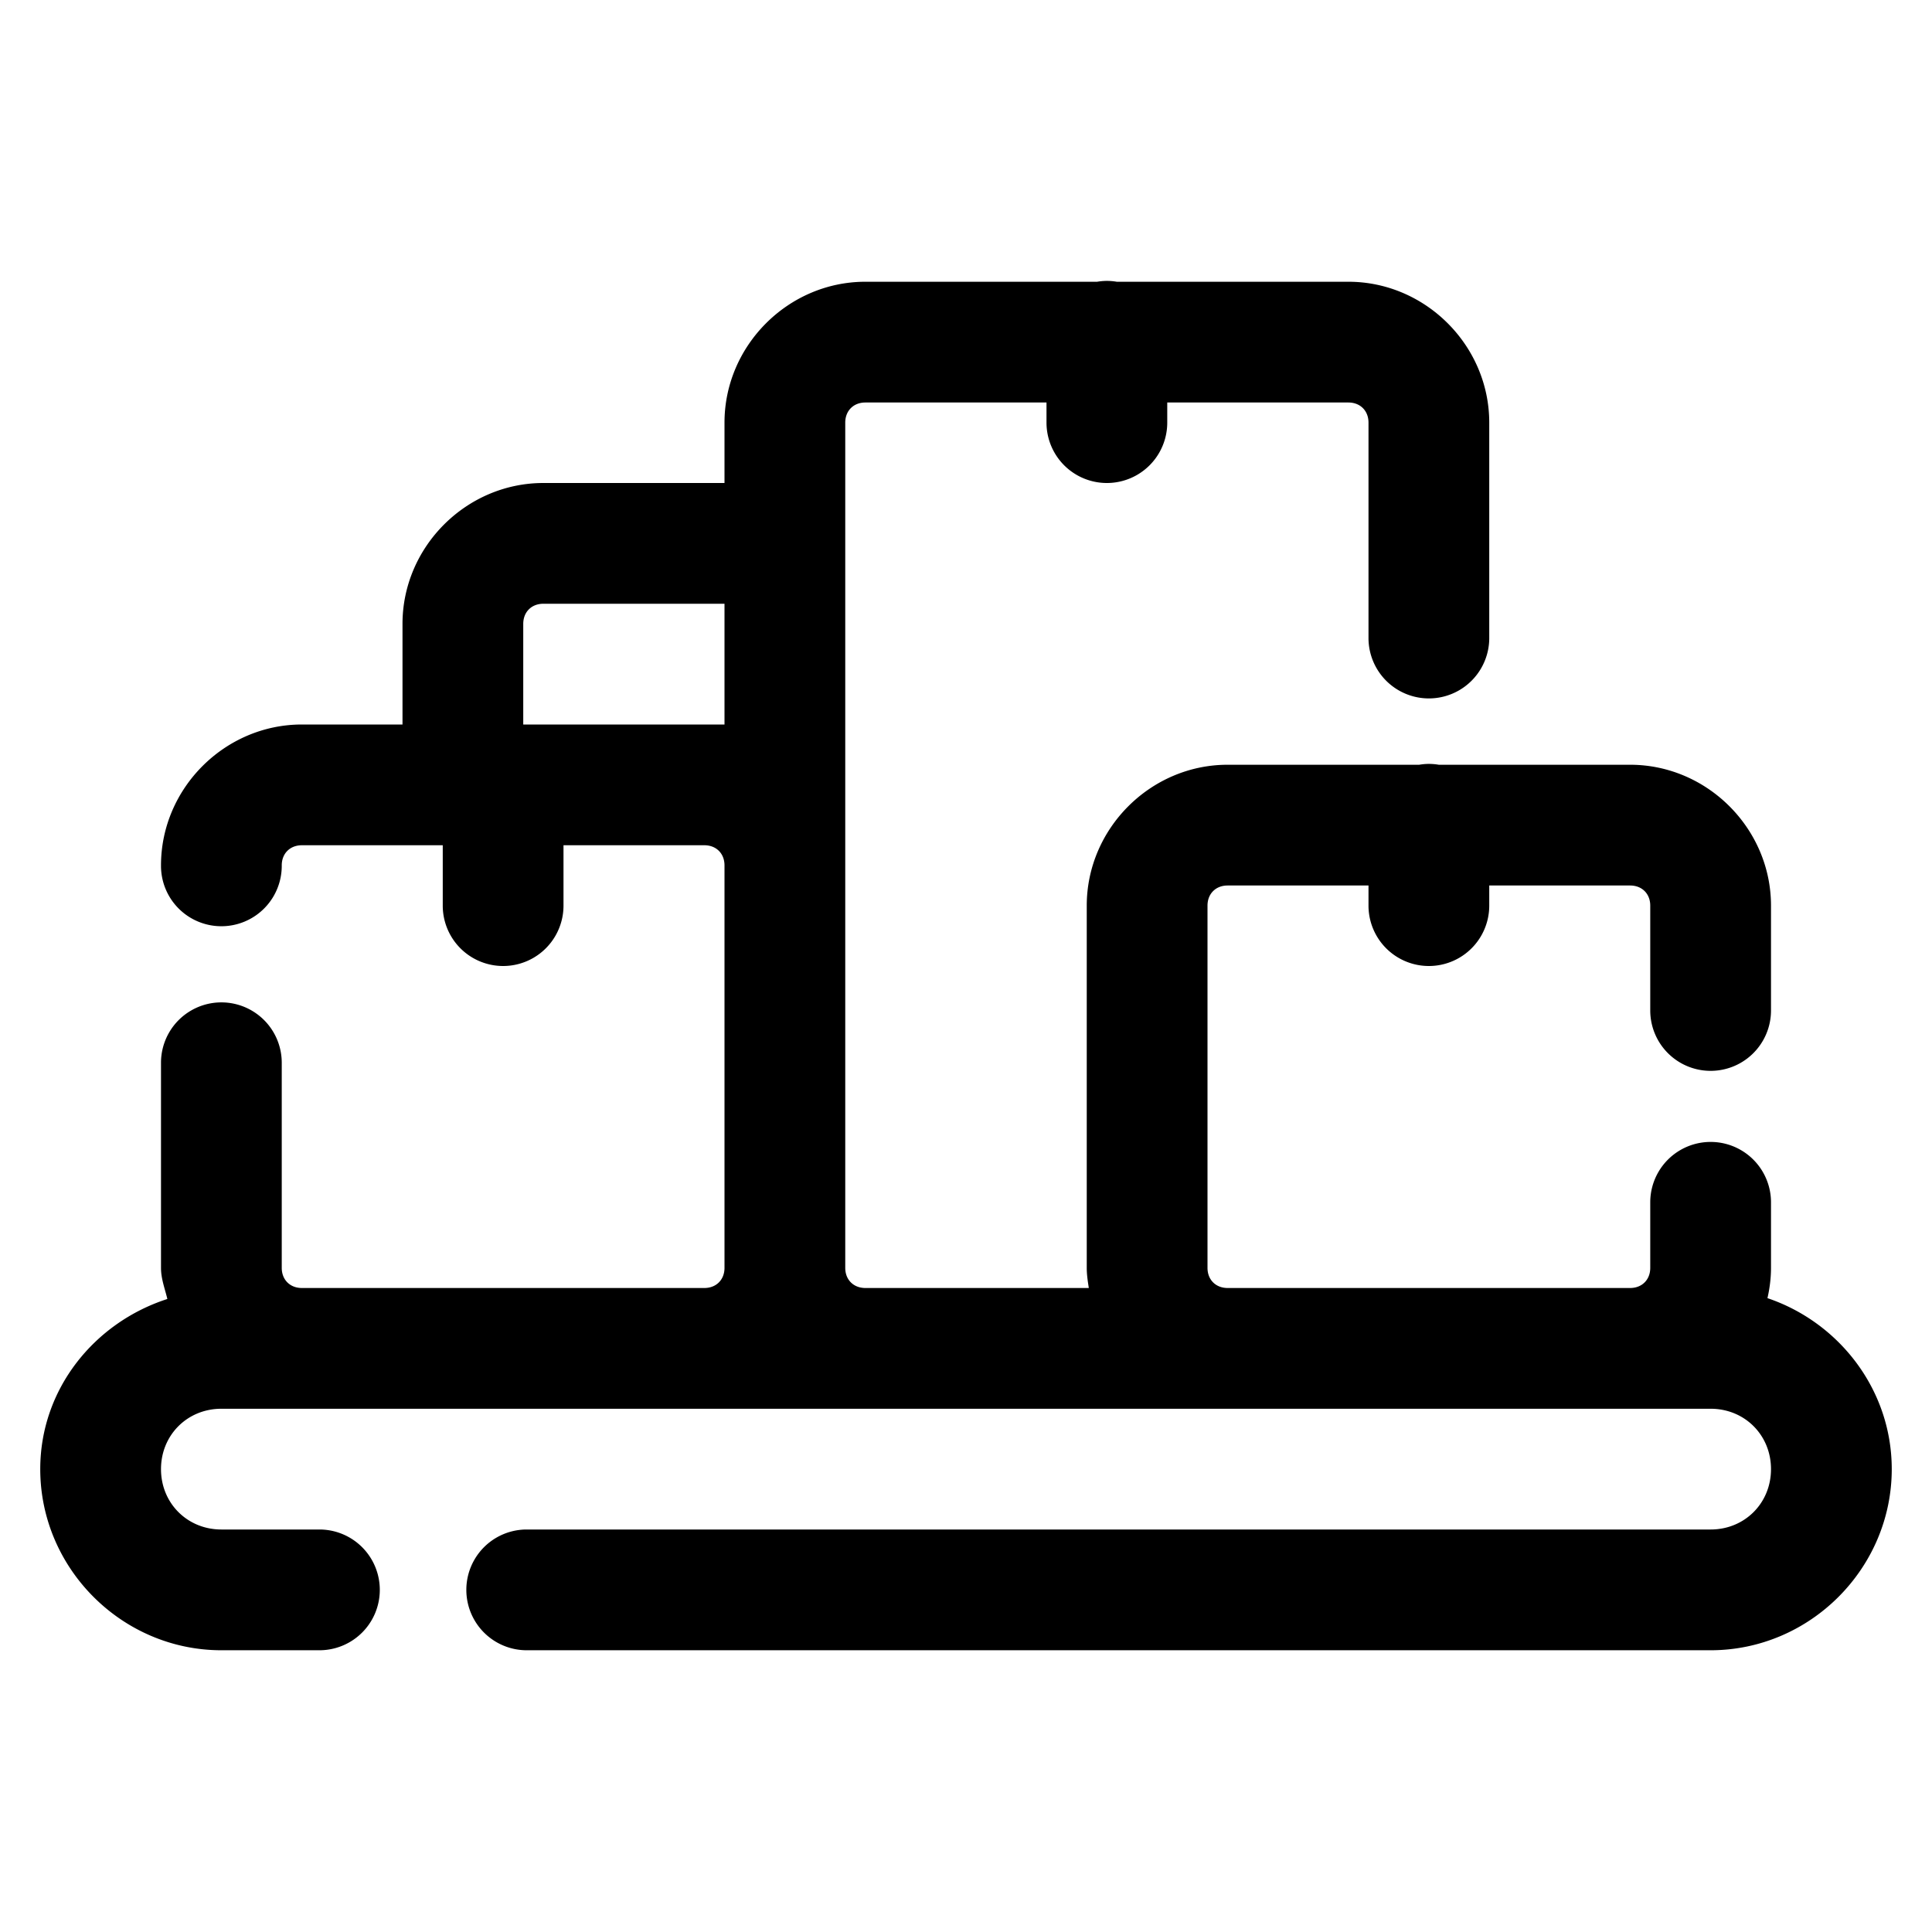 <svg xmlns="http://www.w3.org/2000/svg"  viewBox="0 0 48 48" width="50px" height="50px"><path d="M 27.477 6.979 A 1.5 1.5 0 0 0 27.258 7 L 21.5 7 C 19.585 7 18 8.585 18 10.5 L 18 12 L 13.5 12 C 11.585 12 10 13.585 10 15.5 L 10 18 L 7.5 18 C 5.585 18 4 19.585 4 21.5 L 4 21.512 A 1.5 1.5 0 1 0 7 21.512 L 7 21.5 C 7 21.205 7.205 21 7.5 21 L 11 21 L 11 22.5 A 1.5 1.5 0 1 0 14 22.5 L 14 21 L 17.5 21 C 17.795 21 18 21.205 18 21.5 L 18 31.5 C 18 31.795 17.795 32 17.5 32 L 7.5 32 C 7.205 32 7 31.795 7 31.5 L 7 26.404 A 1.5 1.5 0 1 0 4 26.404 L 4 31.5 C 4 31.773 4.097 32.017 4.158 32.273 C 2.348 32.857 1 34.507 1 36.5 C 1 38.968 3.032 41 5.5 41 L 7.936 41 A 1.5 1.5 0 1 0 7.936 38 L 5.5 38 C 4.654 38 4 37.346 4 36.5 C 4 35.654 4.654 35 5.5 35 L 7.5 35 L 17.5 35 L 21.5 35 L 28.914 35 L 30.5 35 L 40.5 35 L 42.5 35 C 43.346 35 44 35.654 44 36.5 C 44 37.346 43.346 38 42.5 38 L 13.086 38 A 1.5 1.5 0 1 0 13.086 41 L 42.5 41 C 44.968 41 47 38.968 47 36.5 C 47 34.528 45.693 32.853 43.912 32.252 C 43.967 32.009 44 31.759 44 31.5 L 44 29.871 A 1.5 1.5 0 1 0 41 29.871 L 41 31.5 C 41 31.795 40.795 32 40.5 32 L 30.5 32 C 30.205 32 30 31.795 30 31.5 L 30 22.5 C 30 22.205 30.205 22 30.5 22 L 34 22 L 34 22.5 A 1.5 1.5 0 1 0 37 22.5 L 37 22 L 40.5 22 C 40.795 22 41 22.205 41 22.5 L 41 25.105 A 1.5 1.5 0 1 0 44 25.105 L 44 22.5 C 44 20.585 42.415 19 40.5 19 L 35.746 19 A 1.5 1.5 0 0 0 35.477 18.979 A 1.5 1.5 0 0 0 35.26 19 L 30.5 19 C 28.585 19 27 20.585 27 22.5 L 27 31.5 C 27 31.671 27.026 31.835 27.051 32 L 21.5 32 C 21.205 32 21 31.795 21 31.5 L 21 21.5 L 21 19.5 L 21 13.5 L 21 10.5 C 21 10.205 21.205 10 21.5 10 L 26 10 L 26 10.5 A 1.5 1.5 0 1 0 29 10.5 L 29 10 L 33.5 10 C 33.795 10 34 10.205 34 10.5 L 34 15.852 A 1.5 1.5 0 1 0 37 15.852 L 37 10.5 C 37 8.585 35.415 7 33.5 7 L 27.746 7 A 1.5 1.5 0 0 0 27.477 6.979 z M 13.5 15 L 18 15 L 18 18 L 17.5 18 L 13 18 L 13 15.5 C 13 15.205 13.205 15 13.5 15 z"/></svg>